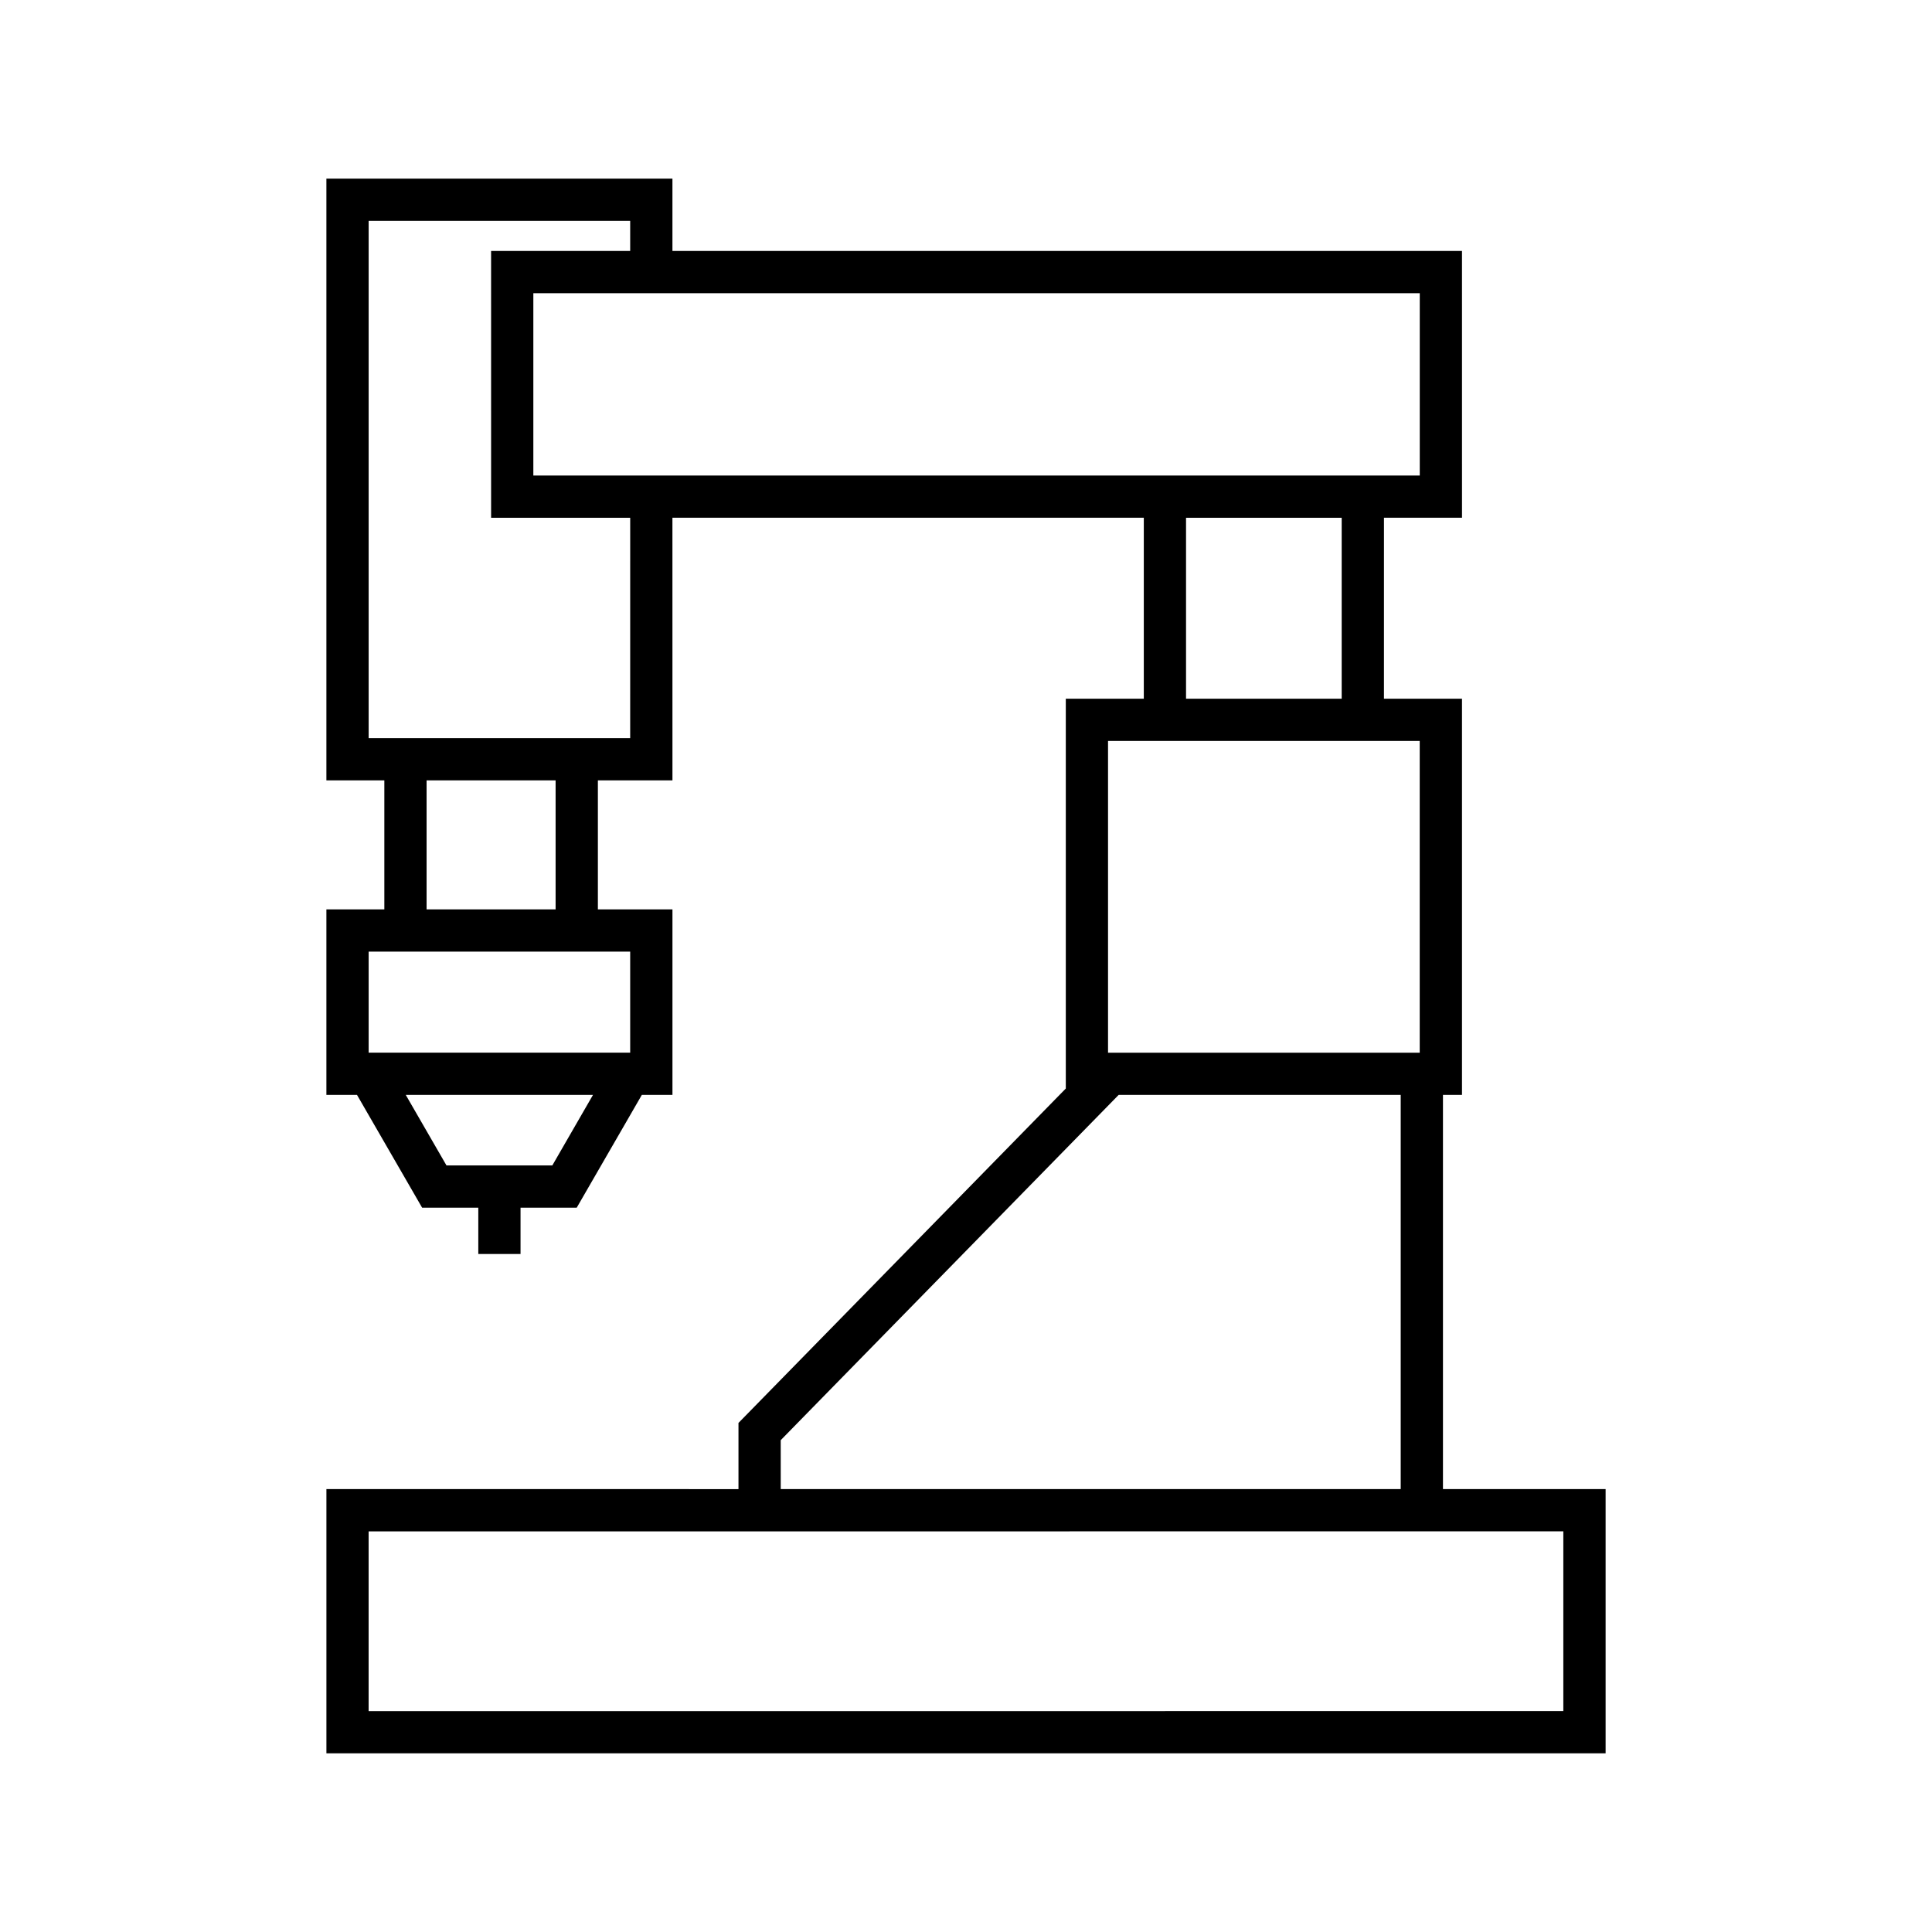 <?xml version="1.0" encoding="UTF-8"?>
<!-- Uploaded to: ICON Repo, www.svgrepo.com, Generator: ICON Repo Mixer Tools -->
<svg fill="#000000" width="800px" height="800px" version="1.1" viewBox="144 144 512 512" xmlns="http://www.w3.org/2000/svg">
 <path d="m426.45 329.17v103.3l-86.746 88.621v17.539l-109.2-0.004v70.031h339v-70.031h-43.105v-104.46h5.043v-105h-20.68l0.004-47.957h20.68l-0.004-70.707h-209.24v-19.16h-91.703v159.46h15.355v34.188h-15.355v49.176h8.113l17.254 29.883h14.887v12.277h11.195v-12.277h14.887l17.254-29.883h8.117v-49.176h-19.762v-34.188h19.762l-0.008-69.594h124.92v47.953h-20.668zm-75.551 196.49 89.551-91.492h74.754v104.46h-164.3zm207.4 24.164v47.637l-316.61 0.004v-47.637zm-267.93-96.969h-28.047l-10.789-18.688h49.613zm20.637-56.668v26.785h-69.312v-26.785zm-53.957-11.195v-34.188h34.191v34.188zm53.957-45.383h-69.312v-137.07h69.312v7.973h-36.863l0.004 70.699h36.863zm-25.664-69.594v-48.316h234.91v48.316zm214.22 11.195v47.953h-41.25v-47.953zm20.68 59.152v82.613h-82.602v-82.613z"/>
</svg>